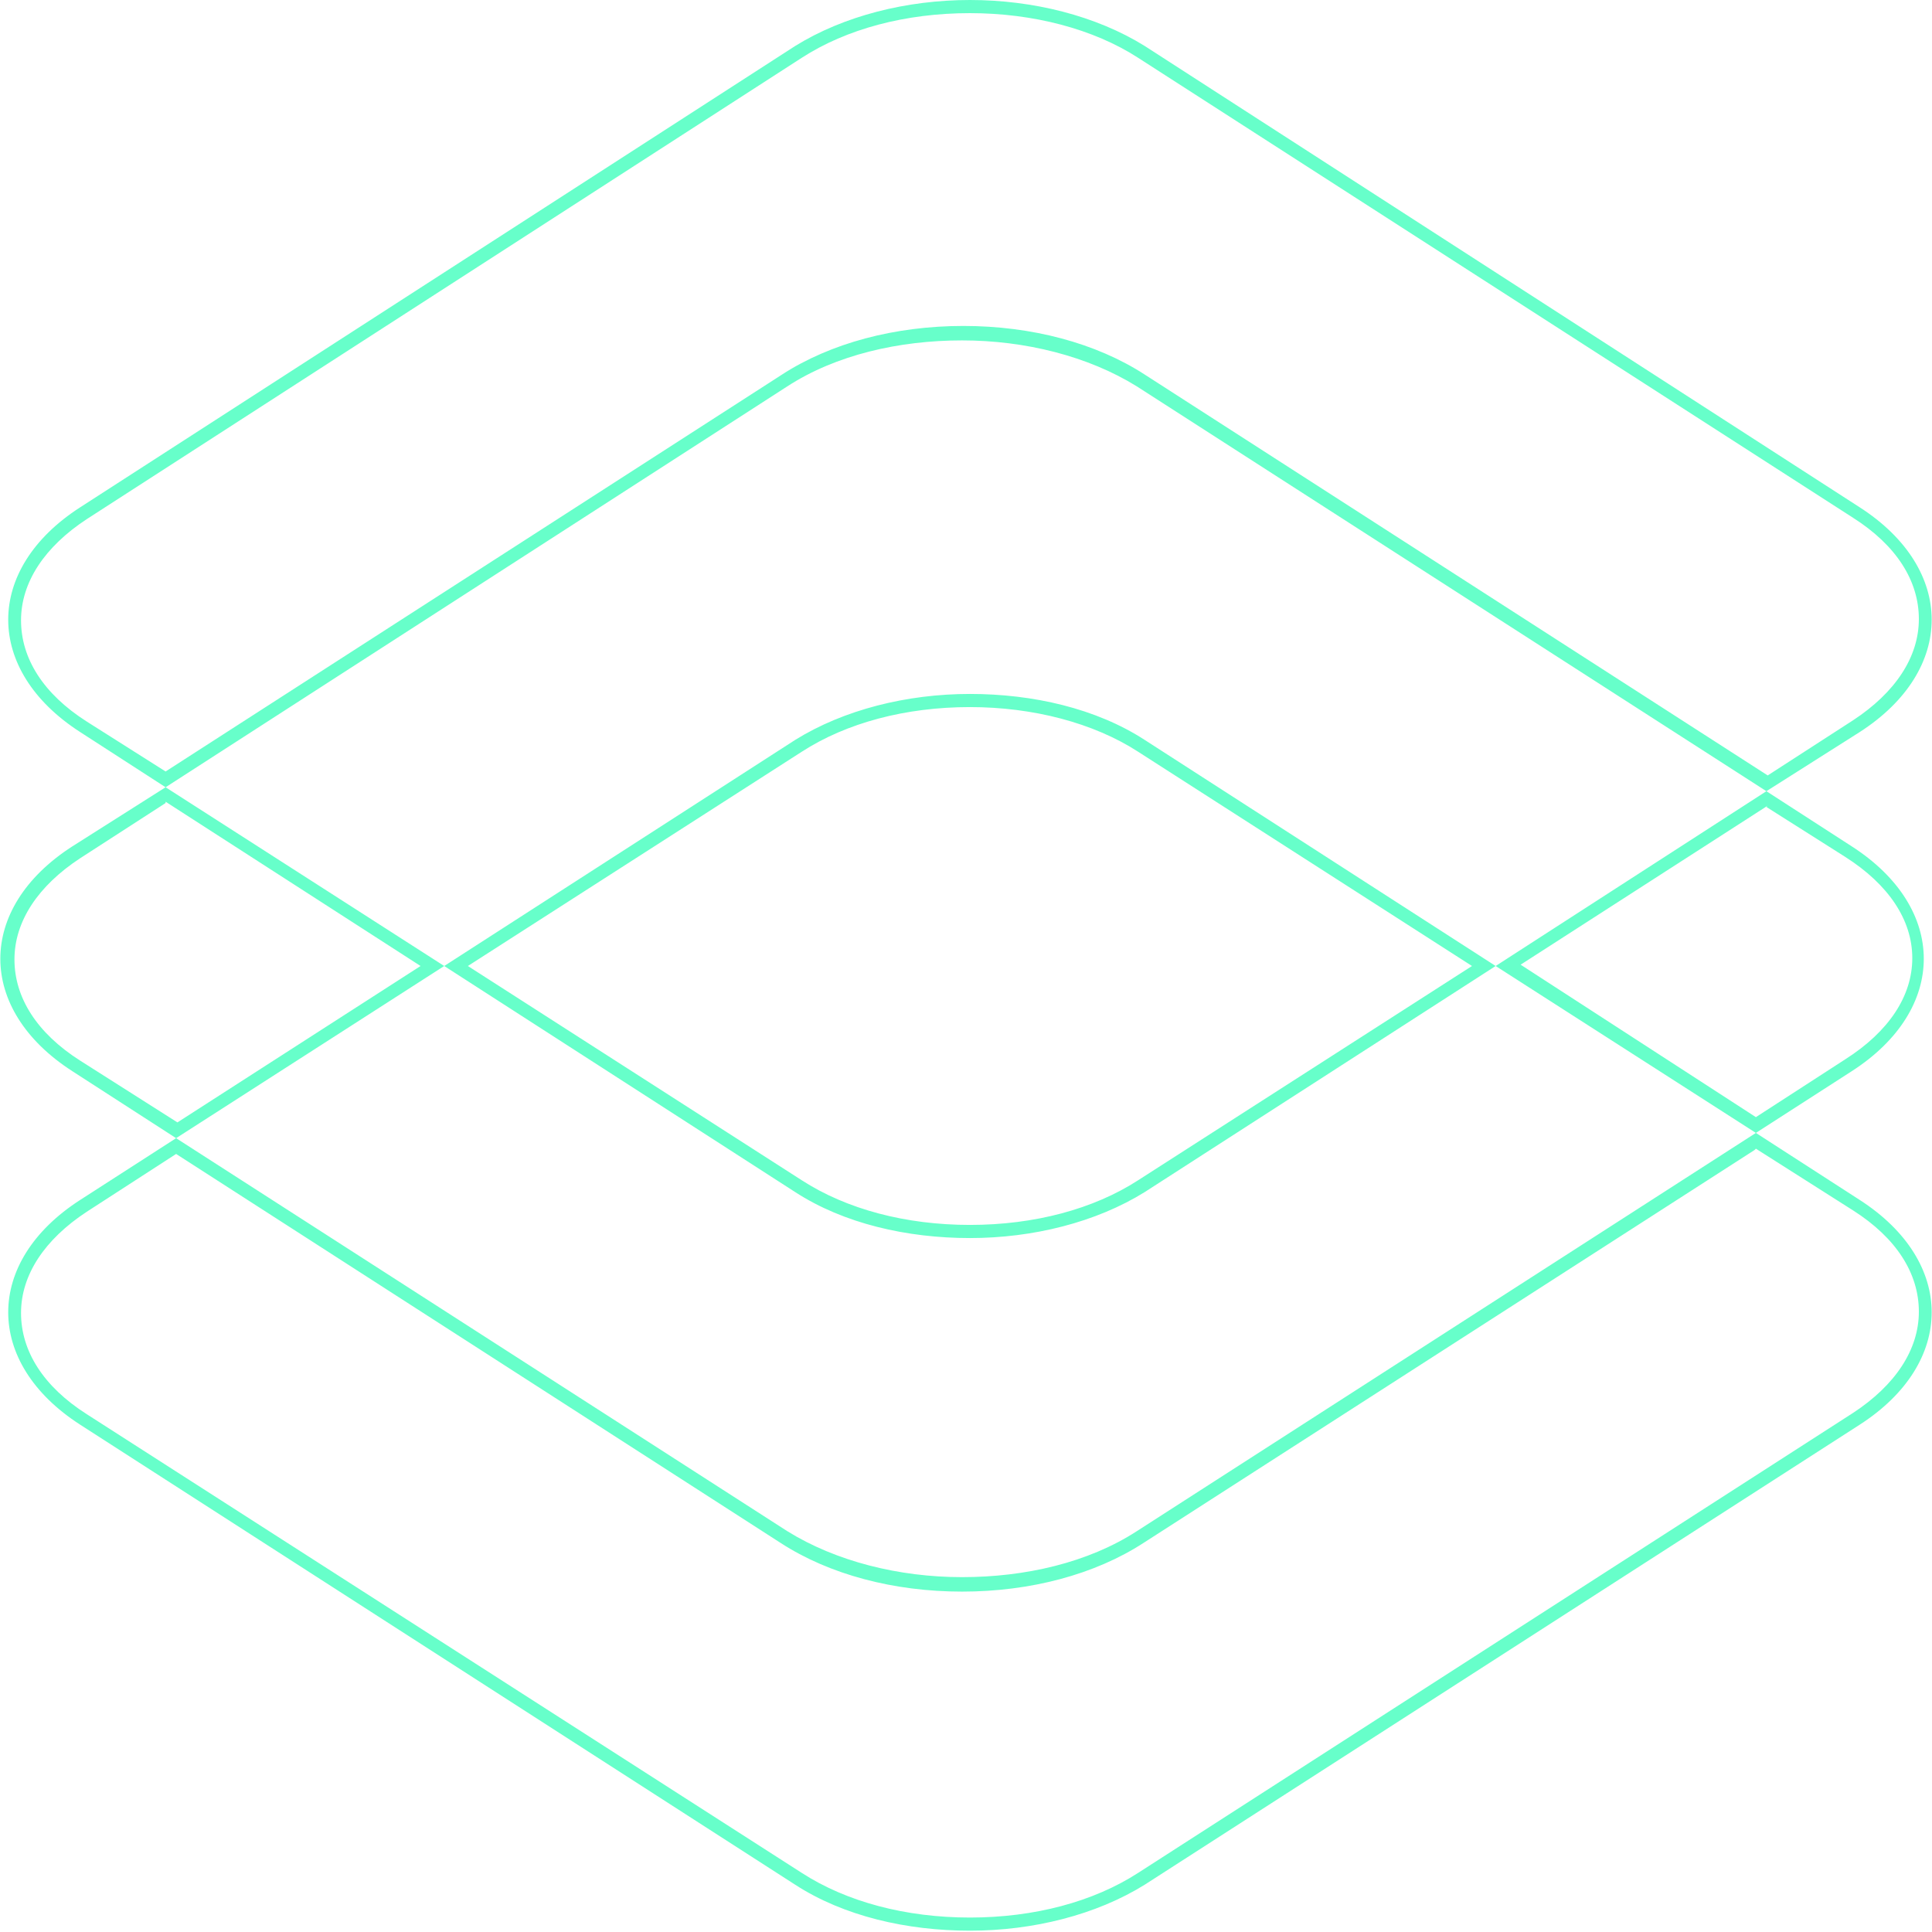 <?xml version="1.0" encoding="UTF-8"?>
<svg id="Layer_1" xmlns="http://www.w3.org/2000/svg" version="1.1" viewBox="0 0 147 147">
  <!-- Generator: Adobe Illustrator 29.8.2, SVG Export Plug-In . SVG Version: 2.1.1 Build 3)  -->
  <defs>
    <style>
      .st0 {
        fill: #67ffca;
      }
    </style>
  </defs>
  <path class="st0" d="M73.8,1c4.8,0,9.4,1.2,12.8,3.4l54.4,35c3.3,2.1,5,4.8,5,7.7s-1.8,5.6-5,7.7l-6.5,4.2-47.4-30.5c-3.7-2.4-8.6-3.7-13.8-3.7s-10.1,1.3-13.8,3.7L12.6,58.7l-6-3.8c-3.3-2.1-5-4.8-5-7.7s1.8-5.6,5-7.7L61,4.4c3.4-2.2,7.9-3.4,12.8-3.4M73.8,53.8c4.8,0,9.4,1.2,12.8,3.4l25.4,16.3-25.4,16.3c-3.4,2.2-7.9,3.4-12.8,3.4s-9.4-1.2-12.8-3.4l-25.4-16.3,25.4-16.3c3.4-2.2,7.9-3.4,12.8-3.4M12.6,61l19.4,12.5-18.5,11.9-7.4-4.7c-3.3-2.1-5-4.8-5-7.7s1.8-5.6,5-7.7l6.5-4.2M134.4,61.4l6,3.8c3.3,2.1,5.1,4.8,5.1,7.7,0,2.9-1.8,5.6-5.1,7.7l-6.8,4.4-17.9-11.6,18.8-12.1M133.6,87.4l7.4,4.7c3.3,2.1,5,4.8,5,7.7,0,2.9-1.8,5.6-5,7.7l-54.4,35c-3.4,2.2-7.9,3.4-12.8,3.4s-9.4-1.2-12.8-3.4L6.6,107.6c-3.3-2.1-5-4.8-5-7.7,0-2.9,1.8-5.6,5-7.7l6.8-4.4,46,29.6c3.7,2.4,8.6,3.7,13.8,3.7s10.1-1.3,13.8-3.7l46.5-29.9M73.8,0C69,0,64.2,1.2,60.5,3.5L6.1,38.6c-7.3,4.7-7.3,12.4,0,17.1l6.5,4.2,47.3-30.5c3.7-2.4,8.5-3.5,13.3-3.5s9.6,1.2,13.3,3.5l47.9,30.8,7.1-4.5c7.3-4.7,7.3-12.4,0-17.1L87.1,3.5C83.4,1.2,78.6,0,73.8,0h0ZM73.8,52.8c-4.8,0-9.6,1.2-13.3,3.5l-26.7,17.2,26.7,17.2c3.7,2.4,8.5,3.5,13.3,3.5s9.6-1.2,13.3-3.5l26.7-17.2-26.7-17.2c-3.7-2.4-8.5-3.5-13.3-3.5h0ZM12.6,59.9l-7.1,4.5c-7.3,4.7-7.3,12.4,0,17.1l7.9,5.1,20.4-13.1-21.2-13.6h0ZM134.4,60.2l-20.6,13.3,19.8,12.7,7.3-4.7c7.3-4.7,7.3-12.4,0-17.1l-6.5-4.2h0ZM133.6,86.2l-47.1,30.3c-3.7,2.4-8.5,3.5-13.3,3.5s-9.6-1.2-13.3-3.5l-46.5-29.9-7.3,4.7c-7.3,4.7-7.3,12.4,0,17.1l54.4,35c3.7,2.4,8.5,3.5,13.3,3.5s9.6-1.2,13.3-3.5l54.4-35c7.3-4.7,7.3-12.4,0-17.1l-7.9-5.1h0Z"/>
</svg>